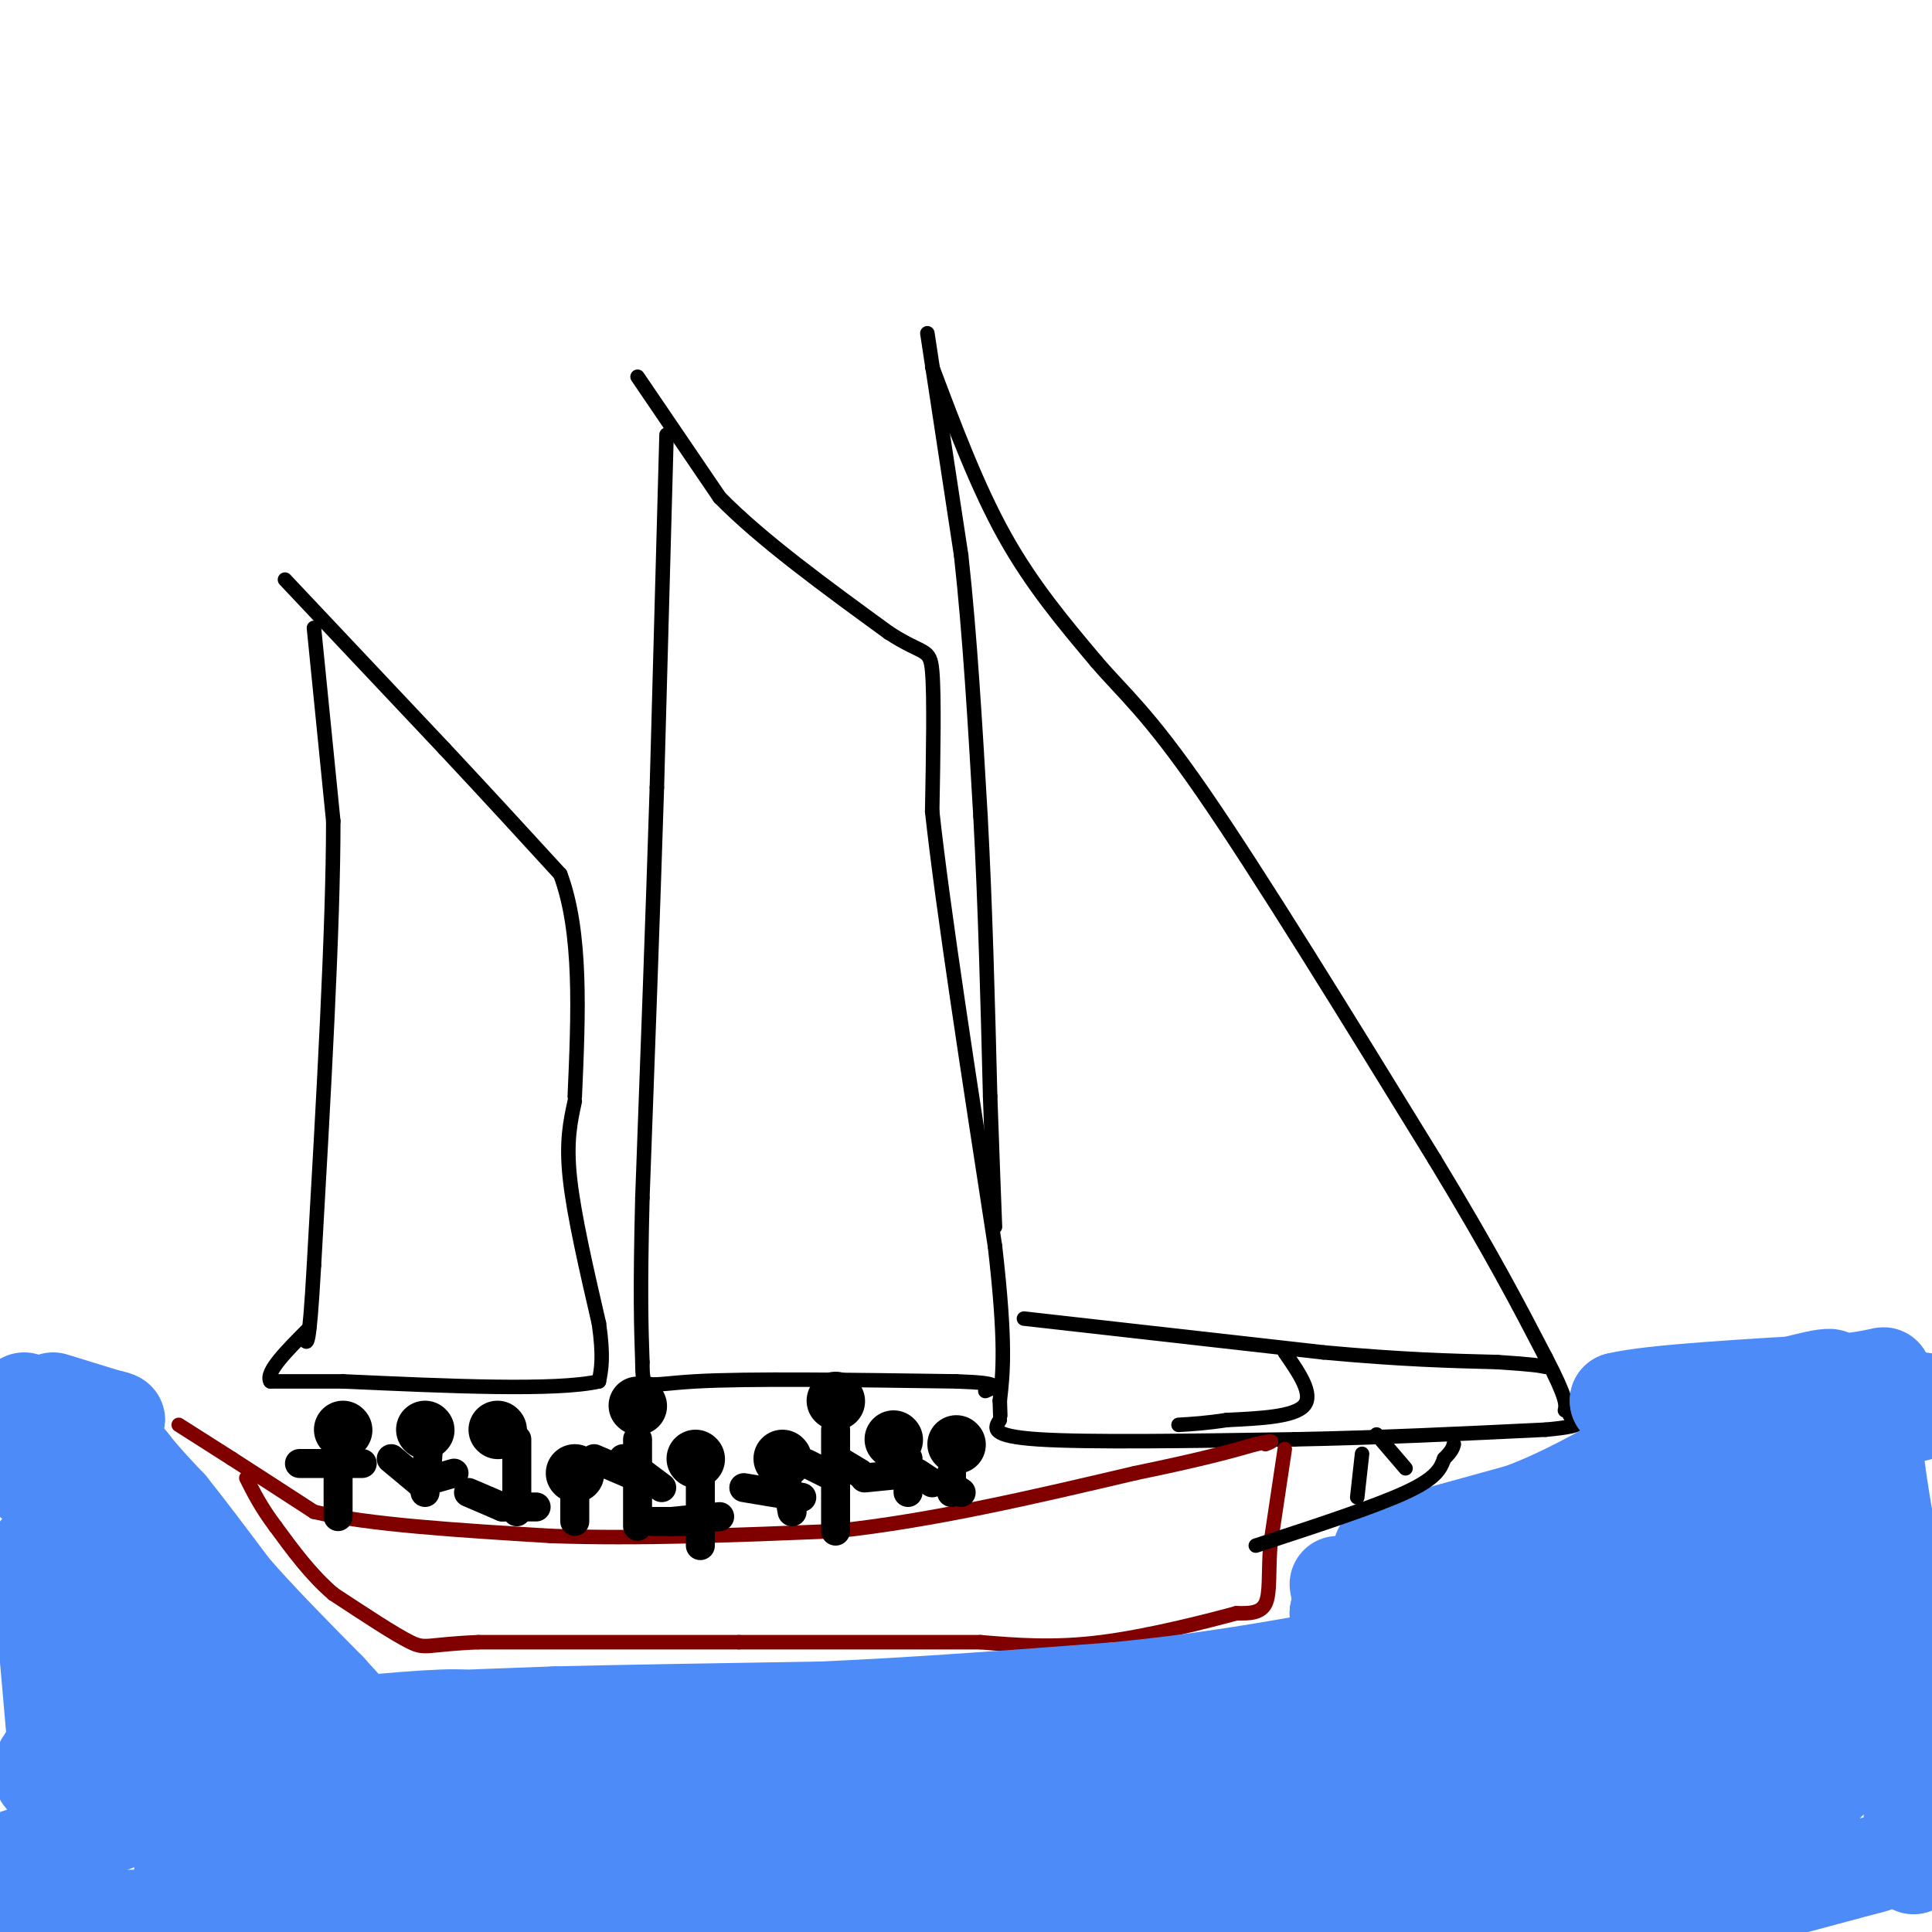 <svg viewBox='0 0 400 400' version='1.1' xmlns='http://www.w3.org/2000/svg' xmlns:xlink='http://www.w3.org/1999/xlink'><g fill='none' stroke='#000000' stroke-width='3' stroke-linecap='round' stroke-linejoin='round'><path d='M65,130c0.000,0.000 4.000,40.000 4,40'/><path d='M69,170c0.000,22.000 -2.000,57.000 -4,92'/><path d='M65,262c-1.000,17.833 -1.500,16.417 -2,15'/><path d='M59,120c0.000,0.000 33.000,35.000 33,35'/><path d='M92,155c9.500,10.167 16.750,18.083 24,26'/><path d='M116,181c4.500,12.000 3.750,29.000 3,46'/><path d='M119,228c-0.917,4.167 -1.833,8.333 -1,16c0.833,7.667 3.417,18.833 6,30'/><path d='M124,274c1.000,7.000 0.500,9.500 0,12'/><path d='M124,286c-8.833,2.000 -30.917,1.000 -53,0'/><path d='M71,286c-11.333,0.000 -13.167,0.000 -15,0'/><path d='M56,286c-1.167,-1.833 3.417,-6.417 8,-11'/><path d='M132,78c0.000,0.000 17.000,25.000 17,25'/><path d='M149,103c8.667,8.833 21.833,18.417 35,28'/><path d='M184,131c7.444,4.844 8.556,2.956 9,8c0.444,5.044 0.222,17.022 0,29'/><path d='M193,168c2.167,19.833 7.583,54.917 13,90'/><path d='M206,258c2.333,20.333 1.667,26.167 1,32'/><path d='M207,290c0.167,5.333 0.083,2.667 0,0'/><path d='M138,90c0.000,0.000 -2.000,73.000 -2,73'/><path d='M136,163c-0.833,26.333 -1.917,55.667 -3,85'/><path d='M133,248c-0.500,19.833 -0.250,26.917 0,34'/><path d='M133,282c0.044,6.178 0.156,4.622 11,4c10.844,-0.622 32.422,-0.311 54,0'/><path d='M198,286c10.000,0.333 8.000,1.167 6,2'/><path d='M192,69c0.000,0.000 7.000,46.000 7,46'/><path d='M199,115c1.833,16.667 2.917,35.333 4,54'/><path d='M203,169c1.000,18.667 1.500,38.333 2,58'/><path d='M205,227c0.500,14.167 0.750,20.583 1,27'/><path d='M193,76c4.667,12.417 9.333,24.833 15,35c5.667,10.167 12.333,18.083 19,26'/><path d='M227,137c5.711,6.667 10.489,10.333 22,27c11.511,16.667 29.756,46.333 48,76'/><path d='M297,240c11.833,19.500 17.417,30.250 23,41'/><path d='M320,281c4.500,8.667 4.250,9.833 4,11'/><path d='M207,294c-1.083,1.667 -2.167,3.333 8,4c10.167,0.667 31.583,0.333 53,0'/><path d='M268,298c17.500,-0.333 34.750,-1.167 52,-2'/><path d='M320,296c9.500,-0.833 7.250,-1.917 5,-3'/><path d='M212,273c0.000,0.000 62.000,7.000 62,7'/><path d='M274,280c16.333,1.500 26.167,1.750 36,2'/><path d='M310,282c7.667,0.500 8.833,0.750 10,1'/><path d='M266,280c3.000,4.333 6.000,8.667 4,11c-2.000,2.333 -9.000,2.667 -16,3'/><path d='M254,294c-4.333,0.667 -7.167,0.833 -10,1'/></g>
<g fill='none' stroke='#800000' stroke-width='3' stroke-linecap='round' stroke-linejoin='round'><path d='M37,295c0.000,0.000 11.000,7.000 11,7'/><path d='M48,302c4.667,3.000 10.833,7.000 17,11'/><path d='M65,313c11.000,2.667 30.000,3.833 49,5'/><path d='M114,318c18.000,0.667 38.500,-0.167 59,-1'/><path d='M173,317c20.167,-2.167 41.083,-7.083 62,-12'/><path d='M235,305c14.500,-3.000 19.750,-4.500 25,-6'/><path d='M260,299c4.500,-1.000 3.250,-0.500 2,0'/><path d='M266,300c0.000,0.000 -3.000,20.000 -3,20'/><path d='M263,320c-0.422,5.689 0.022,9.911 -1,12c-1.022,2.089 -3.511,2.044 -6,2'/><path d='M256,334c-6.044,1.644 -18.156,4.756 -28,6c-9.844,1.244 -17.422,0.622 -25,0'/><path d='M203,340c-12.500,0.000 -31.250,0.000 -50,0'/><path d='M153,340c-17.333,0.000 -35.667,0.000 -54,0'/><path d='M99,340c-10.800,0.444 -10.800,1.556 -14,0c-3.200,-1.556 -9.600,-5.778 -16,-10'/><path d='M69,330c-4.667,-4.000 -8.333,-9.000 -12,-14'/><path d='M57,316c-3.000,-4.000 -4.500,-7.000 -6,-10'/></g>
<g fill='none' stroke='#4D8BF9' stroke-width='20' stroke-linecap='round' stroke-linejoin='round'><path d='M14,332c12.333,2.583 24.667,5.167 26,6c1.333,0.833 -8.333,-0.083 -18,-1'/><path d='M22,337c2.311,-0.289 17.089,-0.511 18,0c0.911,0.511 -12.044,1.756 -25,3'/><path d='M15,340c6.164,-0.394 34.075,-2.879 35,0c0.925,2.879 -25.136,11.121 -25,13c0.136,1.879 26.467,-2.606 31,-2c4.533,0.606 -12.734,6.303 -30,12'/><path d='M26,363c-10.928,2.539 -23.249,2.887 -3,0c20.249,-2.887 73.067,-9.008 74,-7c0.933,2.008 -50.019,12.145 -55,16c-4.981,3.855 36.010,1.427 77,-1'/><path d='M119,371c-4.359,2.876 -53.756,10.567 -72,14c-18.244,3.433 -5.333,2.607 3,3c8.333,0.393 12.089,2.006 42,0c29.911,-2.006 85.976,-7.630 99,-10c13.024,-2.370 -16.994,-1.484 -46,3c-29.006,4.484 -57.002,12.567 -67,16c-9.998,3.433 -1.999,2.217 6,1'/><path d='M84,398c-5.460,2.420 -22.111,7.968 46,-3c68.111,-10.968 220.982,-38.454 264,-49c43.018,-10.546 -23.817,-4.154 -55,-1c-31.183,3.154 -26.714,3.070 -40,8c-13.286,4.930 -44.327,14.873 -56,20c-11.673,5.127 -3.979,5.438 0,6c3.979,0.562 4.243,1.374 8,3c3.757,1.626 11.007,4.065 38,0c26.993,-4.065 73.729,-14.633 85,-19c11.271,-4.367 -12.923,-2.533 -29,1c-16.077,3.533 -24.039,8.767 -32,14'/><path d='M313,378c-6.279,3.161 -5.976,4.064 4,3c9.976,-1.064 29.626,-4.095 26,-2c-3.626,2.095 -30.527,9.315 -45,13c-14.473,3.685 -16.519,3.833 2,2c18.519,-1.833 57.601,-5.647 64,-5c6.399,0.647 -19.886,5.756 -29,8c-9.114,2.244 -1.057,1.622 7,1'/><path d='M342,398c14.011,-3.264 45.539,-11.924 46,-12c0.461,-0.076 -30.144,8.433 -30,3c0.144,-5.433 31.039,-24.809 26,-30c-5.039,-5.191 -46.011,3.803 -56,1c-9.989,-2.803 11.006,-17.401 32,-32'/><path d='M360,328c11.799,-6.329 25.297,-6.150 6,-3c-19.297,3.150 -71.388,9.271 -80,8c-8.612,-1.271 26.254,-9.935 34,-13c7.746,-3.065 -11.627,-0.533 -31,2'/><path d='M289,322c5.871,-1.617 36.048,-6.660 50,-9c13.952,-2.340 11.679,-1.976 3,-1c-8.679,0.976 -23.766,2.565 -14,-1c9.766,-3.565 44.383,-12.282 79,-21'/><path d='M398,290c-23.931,5.475 -47.863,10.951 -50,10c-2.137,-0.951 17.520,-8.327 26,-12c8.480,-3.673 5.783,-3.643 -4,-1c-9.783,2.643 -26.652,7.898 -27,10c-0.348,2.102 15.826,1.051 32,0'/><path d='M375,297c7.929,-1.043 11.752,-3.650 7,0c-4.752,3.650 -18.078,13.556 -18,17c0.078,3.444 13.559,0.427 16,2c2.441,1.573 -6.160,7.735 -8,11c-1.840,3.265 3.080,3.632 8,4'/><path d='M380,331c1.616,2.495 1.655,6.732 3,9c1.345,2.268 3.997,2.568 -3,7c-6.997,4.432 -23.643,12.997 -39,20c-15.357,7.003 -29.426,12.444 -55,17c-25.574,4.556 -62.655,8.227 -66,10c-3.345,1.773 27.044,1.650 52,0c24.956,-1.650 44.478,-4.825 64,-8'/><path d='M336,386c-0.800,-1.644 -34.800,-1.756 -64,1c-29.200,2.756 -53.600,8.378 -78,14'/><path d='M204,399c9.167,-1.417 18.333,-2.833 7,-2c-11.333,0.833 -43.167,3.917 -75,7'/><path d='M92,398c20.870,-7.094 41.741,-14.187 72,-20c30.259,-5.813 69.908,-10.344 67,-13c-2.908,-2.656 -48.373,-3.435 -73,-2c-24.627,1.435 -28.415,5.086 -33,7c-4.585,1.914 -9.965,2.092 -10,3c-0.035,0.908 5.276,2.545 23,1c17.724,-1.545 47.862,-6.273 78,-11'/><path d='M216,363c26.815,-4.285 54.854,-9.499 53,-10c-1.854,-0.501 -33.600,3.711 -52,7c-18.400,3.289 -23.454,5.655 -25,8c-1.546,2.345 0.415,4.670 22,0c21.585,-4.670 62.792,-16.335 104,-28'/><path d='M318,340c31.893,-9.071 59.625,-17.750 29,-8c-30.625,9.750 -119.607,37.929 -163,50c-43.393,12.071 -41.196,8.036 -39,4'/><path d='M145,386c-18.667,1.333 -45.833,2.667 -73,4'/><path d='M5,290c7.667,2.750 15.333,5.500 16,6c0.667,0.500 -5.667,-1.250 -12,-3'/><path d='M9,293c-3.536,-0.810 -6.375,-1.333 -3,0c3.375,1.333 12.964,4.524 14,7c1.036,2.476 -6.482,4.238 -14,6'/><path d='M6,306c2.054,2.507 14.190,5.775 17,7c2.810,1.225 -3.705,0.407 -7,1c-3.295,0.593 -3.370,2.598 -1,4c2.370,1.402 7.185,2.201 12,3'/><path d='M27,321c4.356,0.289 9.244,-0.489 6,0c-3.244,0.489 -14.622,2.244 -26,4'/><path d='M7,325c3.225,4.373 24.287,13.306 35,16c10.713,2.694 11.077,-0.852 1,3c-10.077,3.852 -30.593,15.100 -34,21c-3.407,5.900 10.297,6.450 24,7'/><path d='M33,372c-1.667,3.500 -17.833,8.750 -34,14'/><path d='M2,394c7.667,1.833 15.333,3.667 28,3c12.667,-0.667 30.333,-3.833 48,-7'/><path d='M88,356c0.000,0.000 27.000,-1.000 27,-1'/><path d='M115,355c13.667,-0.333 34.333,-0.667 55,-1'/><path d='M170,354c19.333,-0.833 40.167,-2.417 61,-4'/><path d='M231,350c17.167,-1.667 29.583,-3.833 42,-6'/><path d='M273,344c7.667,-2.667 5.833,-6.333 4,-10'/><path d='M277,334c0.667,-2.667 0.333,-4.333 0,-6'/><path d='M11,290c0.000,0.000 13.000,4.000 13,4'/><path d='M24,294c1.089,0.222 -2.689,-1.222 -3,0c-0.311,1.222 2.844,5.111 6,9'/><path d='M27,303c2.333,3.000 5.167,6.000 8,9'/><path d='M35,312c3.500,4.333 8.250,10.667 13,17'/><path d='M48,329c5.500,6.333 12.750,13.667 20,21'/><path d='M68,350c4.167,4.500 4.583,5.250 5,6'/><path d='M8,321c0.000,0.000 5.000,57.000 5,57'/><path d='M286,321c0.000,0.000 29.000,-8.000 29,-8'/><path d='M315,313c8.833,-3.333 16.417,-7.667 24,-12'/><path d='M339,301c4.978,-2.711 5.422,-3.489 4,-5c-1.422,-1.511 -4.711,-3.756 -8,-6'/><path d='M335,290c6.667,-1.667 27.333,-2.833 48,-4'/><path d='M383,286c8.929,-1.143 7.250,-2.000 6,0c-1.250,2.000 -2.071,6.857 0,21c2.071,14.143 7.036,37.571 12,61'/><path d='M398,368c-1.644,-1.978 -3.289,-3.956 -4,-15c-0.711,-11.044 -0.489,-31.156 0,-28c0.489,3.156 1.244,29.578 2,56'/><path d='M396,381c0.333,9.333 0.167,4.667 0,0'/></g>
<g fill='none' stroke='#000000' stroke-width='12' stroke-linecap='round' stroke-linejoin='round'><path d='M71,296c0.000,0.000 0.100,0.100 0.1,0.1'/><path d='M88,296c0.000,0.000 0.100,0.100 0.1,0.1'/><path d='M103,296c0.000,0.000 0.100,0.100 0.1,0.1'/><path d='M119,305c0.000,0.000 0.100,0.100 0.1,0.1'/><path d='M132,291c0.000,0.000 0.100,0.100 0.1,0.1'/><path d='M144,302c0.000,0.000 0.100,0.100 0.1,0.1'/><path d='M162,302c0.000,0.000 0.100,0.100 0.1,0.1'/><path d='M173,290c0.000,0.000 0.100,0.100 0.1,0.1'/><path d='M185,298c0.000,0.000 0.100,0.100 0.1,0.1'/><path d='M198,299c0.000,0.000 0.100,0.100 0.1,0.1'/></g>
<g fill='none' stroke='#000000' stroke-width='6' stroke-linecap='round' stroke-linejoin='round'><path d='M70,299c0.000,0.000 0.000,15.000 0,15'/><path d='M62,303c0.000,0.000 13.000,0.000 13,0'/><path d='M89,296c0.000,0.000 -1.000,13.000 -1,13'/><path d='M81,302c0.000,0.000 6.000,5.000 6,5'/><path d='M87,307c0.000,0.000 7.000,-2.000 7,-2'/><path d='M107,298c0.000,0.000 0.000,15.000 0,15'/><path d='M97,309c0.000,0.000 7.000,3.000 7,3'/><path d='M104,312c0.000,0.000 7.000,0.000 7,0'/><path d='M119,309c0.000,0.000 0.000,6.000 0,6'/><path d='M132,298c0.000,0.000 0.000,18.000 0,18'/><path d='M130,305c0.000,0.000 -7.000,-3.000 -7,-3'/><path d='M129,302c0.000,0.000 8.000,6.000 8,6'/><path d='M145,307c0.000,0.000 0.000,13.000 0,13'/><path d='M142,315c0.000,0.000 -7.000,0.000 -7,0'/><path d='M139,315c0.000,0.000 10.000,-1.000 10,-1'/><path d='M162,302c0.000,0.000 2.000,11.000 2,11'/><path d='M154,308c0.000,0.000 12.000,2.000 12,2'/><path d='M173,296c0.000,0.000 0.000,21.000 0,21'/><path d='M171,305c0.000,0.000 -4.000,-2.000 -4,-2'/><path d='M173,302c0.000,0.000 5.000,3.000 5,3'/><path d='M188,302c0.000,0.000 0.000,7.000 0,7'/><path d='M179,306c0.000,0.000 10.000,-1.000 10,-1'/><path d='M197,305c0.000,0.000 0.000,4.000 0,4'/><path d='M190,305c0.000,0.000 3.000,2.000 3,2'/><path d='M196,307c0.000,0.000 3.000,2.000 3,2'/></g>
<g fill='none' stroke='#000000' stroke-width='3' stroke-linecap='round' stroke-linejoin='round'><path d='M260,320c12.250,-4.000 24.500,-8.000 31,-11c6.500,-3.000 7.250,-5.000 8,-7'/><path d='M299,302c1.667,-1.667 1.833,-2.333 2,-3'/><path d='M282,301c0.000,0.000 -1.000,9.000 -1,9'/><path d='M285,297c0.000,0.000 6.000,7.000 6,7'/></g>
</svg>